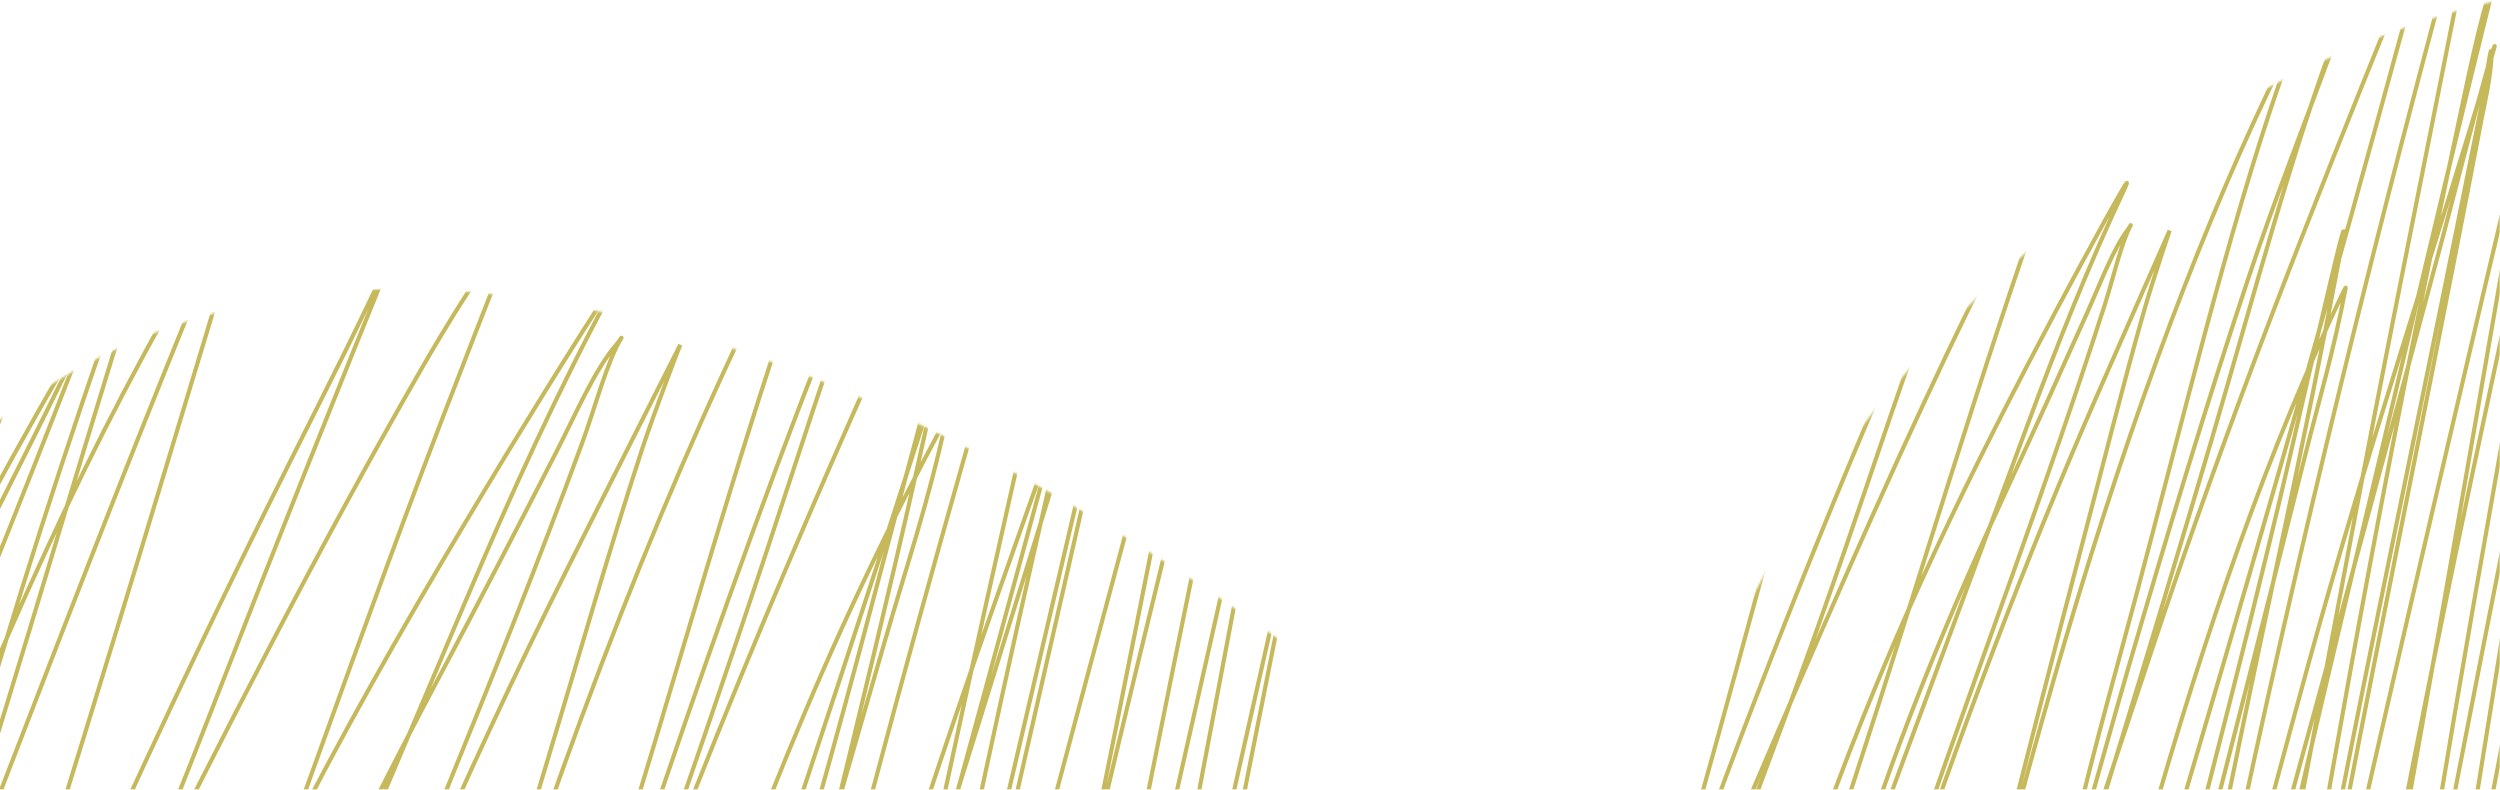 <?xml version="1.0" encoding="UTF-8"?> <svg xmlns="http://www.w3.org/2000/svg" width="1200" height="379" viewBox="0 0 1200 379" fill="none"><mask id="mask0_4758_5451" style="mask-type:alpha" maskUnits="userSpaceOnUse" x="-118" y="0" width="1318" height="738"><path d="M782.852 449.439C845.733 148.451 1087.15 24.401 1200 0V592.443L957.459 738C517.106 724.948 -306.672 616.277 -78.953 286.007C148.766 -44.263 590.467 257.349 782.852 449.439Z" fill="#D4C866"></path></mask><g mask="url(#mask0_4758_5451)"><path d="M-174.869 702.187C-129.303 566.509 -84.219 428.355 -37.07 298.874C-28.433 275.153 -18.087 248.365 -9.321 224.88C-0.975 202.52 10.167 178.628 16.533 148.83C24.858 109.865 -6.722 204.504 -17.511 235.842C-39.613 300.044 -60.233 369.782 -82.552 433.16C-106.571 501.365 -132.231 562.987 -156.189 631.391C-159.316 640.319 -158.65 635.086 -157.001 624.539C-150.287 581.591 -140.232 544.125 -131.079 507.154C-97.515 371.577 -61.285 246.886 -22.451 128.505C-8.775 86.814 33.67 -32.806 19.511 7.008C-4.828 75.448 -26.964 157.448 -49.117 233.558C-90.23 374.799 -131.202 516.62 -172.026 658.796C-177.51 677.896 -183.661 696.203 -188.675 716.804C-189.176 718.858 -190.374 723.311 -189.623 724.112C-187.901 725.947 -182.381 709.308 -181.907 708.125C-135.642 592.643 -89.232 478.74 -42.079 367.387C-10.873 293.695 19.516 216.475 49.697 138.097C79.881 59.709 111.211 -16.052 139.78 -101.242C140.614 -103.73 159.461 -158.76 149.932 -132.53C142.08 -110.916 135.004 -85.451 127.665 -61.961C107.768 1.723 87.58 64.337 67.564 127.591C31.525 241.482 -2.472 363.148 -39.778 472.44C-43.092 482.149 -53.393 512.722 -45.192 480.205C1.052 296.855 55.284 141.225 111.557 -5.781C130.572 -55.456 111.197 -0.858 105.33 13.86C60.109 127.307 10.311 221.233 -38.153 317.601C-75.988 392.832 -111.752 480.967 -150.368 551.459C-150.477 551.658 -159.916 568.56 -155.377 556.94C-134.797 504.26 -112.409 458.08 -90.674 411.235C-27.508 275.097 38.505 154.067 107.428 54.511C128.738 23.73 193.269 -63.767 171.793 -34.328C164.521 -24.36 157.674 -6.265 151.15 7.922C126.427 61.684 102.615 119.925 78.935 178.748C12.692 343.299 -51.086 519.639 -118.558 678.436C-124.402 692.189 -130.414 705.138 -136.02 720.001C-140.093 730.8 -136.678 716.273 -135.411 710.866C-110.885 606.202 -79.779 516.937 -48.847 434.987C-3.287 314.284 45.432 206.579 97.479 120.512C98.238 119.258 120.826 77.109 121.98 81.002C122.555 82.944 96.623 168.229 95.314 172.582C59.045 293.137 22.346 413.278 -15.006 529.991C-30.66 578.905 -47.125 624.555 -63.263 671.585C-67.98 685.331 -72.18 701.805 -77.137 714.52C-90.196 748.008 -51.264 646.442 -38.018 613.806C19.062 473.173 78.51 342.962 139.306 221.454C157.497 185.097 175.858 149.282 193.518 110.006C199.968 95.663 199.145 95.593 194.128 107.951C162.748 185.247 131.606 263.378 100.728 342.951C55.025 460.729 7.355 568.505 -40.725 674.782C-50.285 695.914 -59.792 717.171 -69.692 736.444C-74.293 745.4 -68.532 733.195 -67.527 730.506C-27.997 624.803 16.008 535.912 59.24 448.918C105.946 354.931 153.208 262.303 201.572 178.291C215.798 153.58 230.452 129.798 245.497 111.148C246.608 109.771 250.018 107.421 249.017 109.55C239.269 130.259 230.228 154.813 221.065 178.291C173.102 301.181 127.988 435.752 80.288 559.68C54.595 626.434 27.517 683.026 0.357 742.153C-26.049 799.639 48.419 605.168 73.926 543.237C127.363 413.497 185.09 313.635 244.076 216.43C260.014 190.165 308.01 112.907 292.468 141.751C268.397 186.422 245.478 236.551 222.96 289.739C181.952 386.6 140.843 482.987 99.916 580.234C93.358 595.816 87.038 612.637 80.288 627.28C79.54 628.904 77.412 634.14 77.987 631.847C80.32 622.544 84.02 613.349 86.65 605.584C124.177 494.785 167.93 405.621 211.319 323.995C229.961 288.923 248.47 253.139 266.952 217.115C276.155 199.177 285.617 177.114 295.784 165.502C296.61 164.559 299.005 161.026 298.221 162.305C291.384 173.442 285.292 196.726 279.473 212.548C236.761 328.686 191.183 433.173 147.292 544.151C132.484 581.593 117.502 618.499 103.029 657.426C99.654 666.504 96.718 681.145 93.148 688.942C81.103 715.239 116.63 633.26 128.003 603.757C174.343 483.551 222.548 372.428 272.84 271.926C290.695 236.246 326.511 165.502 326.511 165.502C326.511 165.502 314.053 197.761 308.237 215.516C292.366 263.97 277.502 316.399 262.215 366.93C231.855 467.283 142.446 773.981 172.876 673.869C195.901 598.118 218.735 521.906 242.655 449.146C290.024 305.056 341.717 180.78 397.712 77.805C411.814 51.871 406.379 62.145 417.677 41.722C419.138 39.082 423.666 33.5 422.009 33.5C418.082 33.5 408.528 65.96 405.833 72.781C368.303 167.76 335.597 287.068 302.011 397.076C284.075 455.824 265.218 512.528 249.355 577.95C236.424 631.28 280.729 489.687 295.987 443.893C324.404 358.608 353.247 275.064 383.296 196.333C403.504 143.382 424.859 97.265 445.63 47.203C450.92 34.453 460.555 10.745 448.811 37.611C415.3 114.271 386.738 209.419 356.426 299.331C312.456 429.757 267.371 555.701 222.96 684.374C222.271 686.368 203.644 744.983 210.709 721.143C241.621 616.838 277.674 525.596 312.028 434.987C368.539 285.935 428.865 153.549 489.284 23.452C499.614 1.209 528.981 -71.635 520.62 -41.407C512.697 -12.762 503.381 12.255 494.969 39.209C446.286 195.207 396.934 346.906 346.41 496.192C317.629 581.231 289.011 666.873 259.778 750.147C247.417 785.357 253.079 768.896 241.91 801.303C238.655 810.747 233.948 829.106 229.728 835.103C226.458 839.748 233.271 814.17 235.616 805.185C247.038 761.419 258.818 718.835 270.878 677.066C311.675 535.767 355.794 407.439 404.886 299.788C417.531 272.059 430.478 245.841 443.599 220.769C445.099 217.904 454.472 200.024 454.09 201.814C445.815 240.596 434.466 273.873 424.649 308.009C396.474 405.979 368.003 502.976 339.574 600.103C313.291 689.897 286.045 776.339 259.372 864.792C244.673 913.535 285.409 756.807 299.574 706.298C336.696 573.933 376.174 448.877 412.331 313.49C422.748 274.483 433.009 235.024 443.532 196.333C446.837 184.18 458.311 141.992 449.284 183.772C424.055 300.547 395.422 409.998 369.015 523.825C337.691 658.846 308.154 798.175 277.104 933.762C274.951 943.164 272.506 952.467 270.607 962.537C269.959 965.973 278.065 942.31 278.458 941.07C294.177 891.462 309.136 839.616 323.872 786.687C356.893 668.075 391.152 553.842 426.273 442.295C469.166 306.062 515.619 185.916 559.943 55.653C564.954 40.925 559.838 53.816 557.98 59.535C546.225 95.714 535.151 134.746 523.733 172.125C454.105 400.079 383.288 623.273 312.298 846.293C311.896 847.556 310.563 849.873 310.742 848.12C311.669 839.042 314.756 821.333 315.75 815.691C327.944 746.493 343.519 684.207 358.321 621.342C410.776 398.569 468.263 193.421 529.148 -3.497C540.07 -38.823 551.48 -72.459 562.312 -108.093C563.149 -110.848 568.336 -130.021 564.68 -113.575C535.102 19.502 504.509 149.965 474.868 282.888C441.124 434.213 409.248 594.353 371.722 735.53C371.442 736.585 365.029 762.386 367.052 745.579C371.079 712.129 380.158 682.645 386.883 655.599C420.49 520.429 456.685 391.324 491.991 261.192C514.556 178.022 537.227 94.603 560.416 13.403C561.025 11.271 564.324 -1.035 560.823 7.922C550.849 33.433 542.662 69.903 534.765 102.013C491.645 277.36 452.574 461.274 415.85 652.173C409.16 686.951 402.334 721.33 396.29 757.455C394.882 765.871 390.078 790.003 395.14 768.417C423.041 649.426 449.732 527.208 477.575 408.038C502.974 299.329 528.53 190.954 553.716 81.688C555.774 72.758 559.74 43.199 559.74 54.511C559.74 66.902 554.063 88.226 552.295 96.304C501.525 328.236 446.238 551.299 399.742 793.767C393.479 826.426 415.033 735.529 422.483 705.841C465.481 534.487 510.341 367.527 555.002 201.129C563.405 169.819 571.841 138.587 580.315 107.494C580.806 105.692 587.415 82.593 586.744 87.625C582.664 118.221 576.073 146.563 570.569 174.18C554.941 252.582 539.41 331.199 523.598 409.18C490.622 571.805 457.226 733.394 424.378 896.308C416.406 935.848 408.607 975.312 401.163 1015.98C399.184 1026.79 403.963 992.294 405.833 981.264C433.87 815.905 467.918 658.39 502.008 506.925C540.071 337.809 580.881 177.65 621.194 14.773C627.381 -10.225 633.279 -36.716 640.009 -60.134C644.477 -75.682 639.127 -50.933 638.588 -48.259C598.564 150.349 557.01 344.081 518.657 546.663C495.466 669.165 473.372 794.483 448.472 913.208C438.485 960.826 468.249 817.497 478.387 770.244C511.412 616.315 545.444 465.387 579.638 314.404C596.493 239.978 613 164.668 629.992 90.594C630.684 87.58 638.791 60.158 638.791 51.313C638.791 41.082 635.088 67.532 633.376 75.978C617.426 154.702 602.762 236.463 587.489 316.687C560.171 460.177 533.677 606.284 507.964 753.115C503.469 778.782 499.538 805.298 495.443 831.677C494.865 835.397 491.832 851.664 494.495 838.3C519.002 715.322 544.318 594.567 570.704 476.094C599.747 345.692 629.392 216.79 658.012 85.342C658.591 82.685 663.518 56.897 660.043 74.608C651.503 118.127 641.771 158.874 632.97 201.814C614.989 289.554 597.915 379.347 579.773 466.731C557.35 574.735 533.063 678.075 511.28 787.6C510.567 791.186 495.694 870.144 495.172 866.619" stroke="#C6B95B" stroke-width="2" stroke-linecap="round"></path><path d="M709.383 517.895C739.56 414.939 769.418 310.105 800.643 211.851C806.363 193.852 813.215 173.524 819.02 155.703C824.548 138.736 831.926 120.606 836.143 97.995C841.656 68.427 820.742 140.241 813.597 164.021C798.959 212.739 785.303 265.658 770.522 313.75C754.615 365.506 737.621 412.267 721.754 464.173C719.684 470.948 720.125 466.977 721.217 458.974C725.663 426.384 732.322 397.953 738.384 369.899C760.612 267.02 784.606 172.402 810.325 82.571C819.382 50.935 847.492 -39.835 838.115 -9.623C821.996 42.31 807.336 104.534 792.664 162.288C765.437 269.465 738.302 377.082 711.266 484.968C707.634 499.462 703.561 513.354 700.239 528.986C699.908 530.545 699.114 533.924 699.612 534.532C700.753 535.924 704.408 523.298 704.722 522.401C735.362 434.77 766.098 348.338 797.326 263.841C817.993 207.921 838.118 149.325 858.106 89.85C878.096 30.367 898.845 -27.122 917.765 -91.766C918.318 -93.654 930.799 -135.412 924.489 -115.508C919.289 -99.107 914.602 -79.783 909.742 -61.959C896.565 -13.634 883.195 33.879 869.939 81.878C846.072 168.301 823.556 260.624 798.85 343.557C796.655 350.925 789.833 374.124 795.264 349.45C825.89 210.319 861.806 92.223 899.074 -19.328C911.667 -57.023 898.836 -15.593 894.95 -4.424C865.002 81.662 832.022 152.936 799.926 226.062C774.869 283.149 751.184 350.028 725.609 403.519C725.537 403.67 719.286 416.495 722.292 407.678C735.921 367.703 750.749 332.661 765.143 297.114C806.976 193.809 850.694 101.969 896.34 26.423C910.453 3.065 953.189 -63.329 938.966 -40.99C934.151 -33.426 929.616 -19.695 925.295 -8.93C908.922 31.866 893.152 76.061 877.469 120.697C833.599 245.562 791.361 379.373 746.676 499.872C742.806 510.308 738.824 520.134 735.112 531.412C732.414 539.607 734.676 528.584 735.515 524.48C751.758 445.059 772.358 377.323 792.844 315.137C823.017 223.545 855.282 141.815 889.751 76.506C890.253 75.554 905.213 43.571 905.977 46.525C906.358 47.998 889.184 112.715 888.317 116.018C864.297 207.498 839.992 298.663 815.255 387.229C804.888 424.345 793.984 458.986 783.296 494.673C780.172 505.104 777.391 517.605 774.108 527.253C765.459 552.665 791.243 475.594 800.015 450.829C837.818 344.113 877.188 245.307 917.451 153.103C929.499 125.515 941.659 98.338 953.355 68.534C957.626 57.65 957.081 57.597 953.758 66.974C932.976 125.628 912.352 184.916 891.902 245.298C861.634 334.67 830.065 416.454 798.222 497.099C791.891 513.134 785.595 529.265 779.038 543.89C775.991 550.686 779.807 541.424 780.473 539.384C806.652 459.174 835.795 391.722 864.426 325.708C895.358 254.389 926.658 184.101 958.689 120.35C968.11 101.598 977.815 83.552 987.779 69.4C988.515 68.355 990.773 66.573 990.11 68.188C983.654 83.902 977.666 102.534 971.598 120.35C939.833 213.602 909.956 315.718 878.366 409.757C861.35 460.411 843.417 503.355 825.43 548.222C807.942 591.843 857.259 444.274 874.153 397.28C909.542 298.83 947.773 223.052 986.837 149.291C997.393 129.36 1029.18 70.735 1018.89 92.622C1002.94 126.52 987.766 164.559 972.853 204.919C945.695 278.42 918.47 351.561 891.365 425.354C887.022 437.178 882.836 449.942 878.366 461.053C877.87 462.285 876.461 466.259 876.842 464.519C878.387 457.46 880.837 450.483 882.579 444.59C907.432 360.513 936.408 292.854 965.143 230.914C977.49 204.301 989.748 177.147 1001.99 149.811C1008.08 136.199 1014.35 119.457 1021.08 110.645C1021.63 109.93 1023.22 107.249 1022.7 108.219C1018.17 116.67 1014.13 134.339 1010.28 146.345C981.993 234.473 951.808 313.761 922.741 397.973C912.934 426.385 903.011 454.391 893.426 483.929C891.191 490.818 889.247 501.928 886.882 507.844C878.906 527.799 902.434 465.591 909.966 443.204C940.656 351.989 972.58 267.666 1005.89 191.402C1017.71 164.327 1041.43 110.645 1041.43 110.645C1041.43 110.645 1033.18 135.124 1029.33 148.598C1018.82 185.365 1008.97 225.15 998.85 263.494C978.744 339.644 919.531 572.373 939.684 496.406C954.932 438.924 970.055 381.093 985.896 325.881C1017.27 216.542 1051.5 122.239 1088.59 44.099C1097.93 24.42 1094.33 32.216 1101.81 16.718C1102.78 14.715 1105.77 10.479 1104.68 10.479C1102.08 10.479 1095.75 35.111 1093.96 40.286C1069.11 112.359 1047.45 202.892 1025.21 286.369C1013.33 330.949 1000.84 373.977 990.334 423.621C981.77 464.089 1011.11 356.644 1021.22 321.895C1040.04 257.179 1059.14 193.784 1079.04 134.041C1092.42 93.861 1106.56 58.866 1120.32 20.877C1123.82 11.202 1130.2 -6.788 1122.43 13.599C1100.23 71.77 1081.32 143.971 1061.24 212.198C1032.12 311.168 1002.26 406.738 972.853 504.378C972.397 505.891 960.061 550.37 964.74 532.279C985.211 453.129 1009.09 383.893 1031.84 315.137C1069.27 202.033 1109.22 101.575 1149.23 2.854C1156.07 -14.024 1175.52 -69.3 1169.98 -46.362C1164.74 -24.626 1158.57 -5.642 1153 14.812C1120.76 133.187 1088.07 248.299 1054.61 361.58C1035.55 426.111 1016.6 491.097 997.236 554.287C989.05 581.006 992.8 568.515 985.403 593.106C983.247 600.273 980.13 614.204 977.335 618.754C975.169 622.279 979.682 602.87 981.235 596.052C988.799 562.842 996.6 530.528 1004.59 498.832C1031.61 391.611 1060.83 294.233 1093.34 212.544C1101.71 191.503 1110.29 171.609 1118.98 152.583C1119.97 150.409 1126.18 136.842 1125.92 138.2C1120.44 167.628 1112.93 192.88 1106.43 218.783C1087.77 293.125 1068.91 366.728 1050.08 440.431C1032.68 508.569 1014.63 574.163 996.967 641.283C987.233 678.27 1014.21 559.342 1023.59 521.014C1048.18 420.572 1074.32 325.677 1098.27 222.942C1105.17 193.342 1111.96 163.4 1118.93 134.041C1121.12 124.819 1128.72 92.806 1122.74 124.509C1106.03 213.121 1087.07 296.175 1069.58 382.549C1048.84 485.007 1029.27 590.733 1008.71 693.619C1007.29 700.753 1005.67 707.813 1004.41 715.454C1003.98 718.062 1009.35 700.105 1009.61 699.164C1020.02 661.521 1029.92 622.179 1039.68 582.015C1061.55 492.01 1084.24 405.327 1107.5 320.682C1135.91 217.306 1166.67 126.136 1196.03 27.289C1199.35 16.113 1195.96 25.896 1194.73 30.235C1186.94 57.688 1179.61 87.307 1172.05 115.671C1125.93 288.648 1079.03 458.013 1032.02 627.246C1031.75 628.204 1030.87 629.962 1030.99 628.632C1031.6 621.743 1033.65 608.305 1034.3 604.024C1042.38 551.515 1052.7 504.251 1062.5 456.548C1097.24 287.502 1135.31 131.831 1175.63 -17.595C1182.87 -44.401 1190.42 -69.925 1197.59 -96.965C1198.15 -99.055 1201.58 -113.604 1199.16 -101.124C1179.57 -0.143 1159.31 98.855 1139.68 199.72C1117.34 314.549 1096.23 436.067 1071.37 543.196C1071.19 543.996 1066.94 563.575 1068.28 550.822C1070.95 525.439 1076.96 503.066 1081.41 482.542C1103.67 379.972 1127.64 282.005 1151.02 183.257C1165.97 120.146 1180.98 56.846 1196.34 -4.771C1196.74 -6.389 1198.93 -15.727 1196.61 -8.93C1190 10.428 1184.58 38.103 1179.35 62.469C1150.79 195.526 1124.92 335.084 1100.6 479.943C1096.17 506.333 1091.65 532.421 1087.64 559.833C1086.71 566.219 1083.53 584.532 1086.88 568.151C1105.36 477.858 1123.04 385.116 1141.48 294.688C1158.3 212.196 1175.22 129.959 1191.9 47.045C1193.27 40.269 1195.89 17.839 1195.89 26.423C1195.89 35.825 1192.13 52.007 1190.96 58.136C1157.34 234.132 1120.72 403.397 1089.93 587.387C1085.78 612.17 1100.06 543.195 1104.99 520.668C1133.47 390.64 1163.18 263.947 1192.75 137.68C1198.32 113.921 1203.91 90.222 1209.52 66.628C1209.84 65.26 1214.22 47.732 1213.78 51.551C1211.07 74.767 1206.71 96.274 1203.06 117.231C1192.71 176.724 1182.43 236.38 1171.96 295.554C1150.12 418.958 1128 541.575 1106.25 665.198C1100.97 695.202 1095.8 725.148 1090.87 756.006C1089.56 764.21 1092.73 738.034 1093.96 729.665C1112.53 604.186 1135.08 484.661 1157.66 369.725C1182.87 241.396 1209.89 119.864 1236.59 -3.731C1240.69 -22.7 1244.59 -42.802 1249.05 -60.573C1252.01 -72.371 1248.47 -53.59 1248.11 -51.561C1221.6 99.147 1194.08 246.156 1168.68 399.879C1153.32 492.837 1138.69 587.931 1122.2 678.022C1115.59 714.156 1135.3 605.395 1142.01 569.538C1163.89 452.733 1186.42 338.205 1209.07 223.635C1220.23 167.159 1231.16 110.013 1242.42 53.804C1242.88 51.516 1248.24 30.708 1248.24 23.997C1248.24 16.233 1245.79 36.303 1244.66 42.713C1234.1 102.45 1224.38 164.492 1214.27 225.368C1196.18 334.252 1178.63 445.121 1161.6 556.54C1158.63 576.017 1156.02 596.138 1153.31 616.155C1152.93 618.978 1150.92 631.321 1152.68 621.18C1168.91 527.862 1185.68 436.23 1203.15 346.33C1222.39 247.378 1242.02 149.564 1260.97 49.818C1261.36 47.802 1264.62 28.233 1262.32 41.673C1256.66 74.696 1250.22 105.616 1244.39 138.2C1232.48 204.779 1221.17 272.916 1209.16 339.225C1194.31 421.181 1178.22 499.598 1163.8 582.708C1163.33 585.429 1153.48 645.344 1153.13 642.669" stroke="#C6B95B" stroke-width="2" stroke-linecap="round"></path></g></svg> 